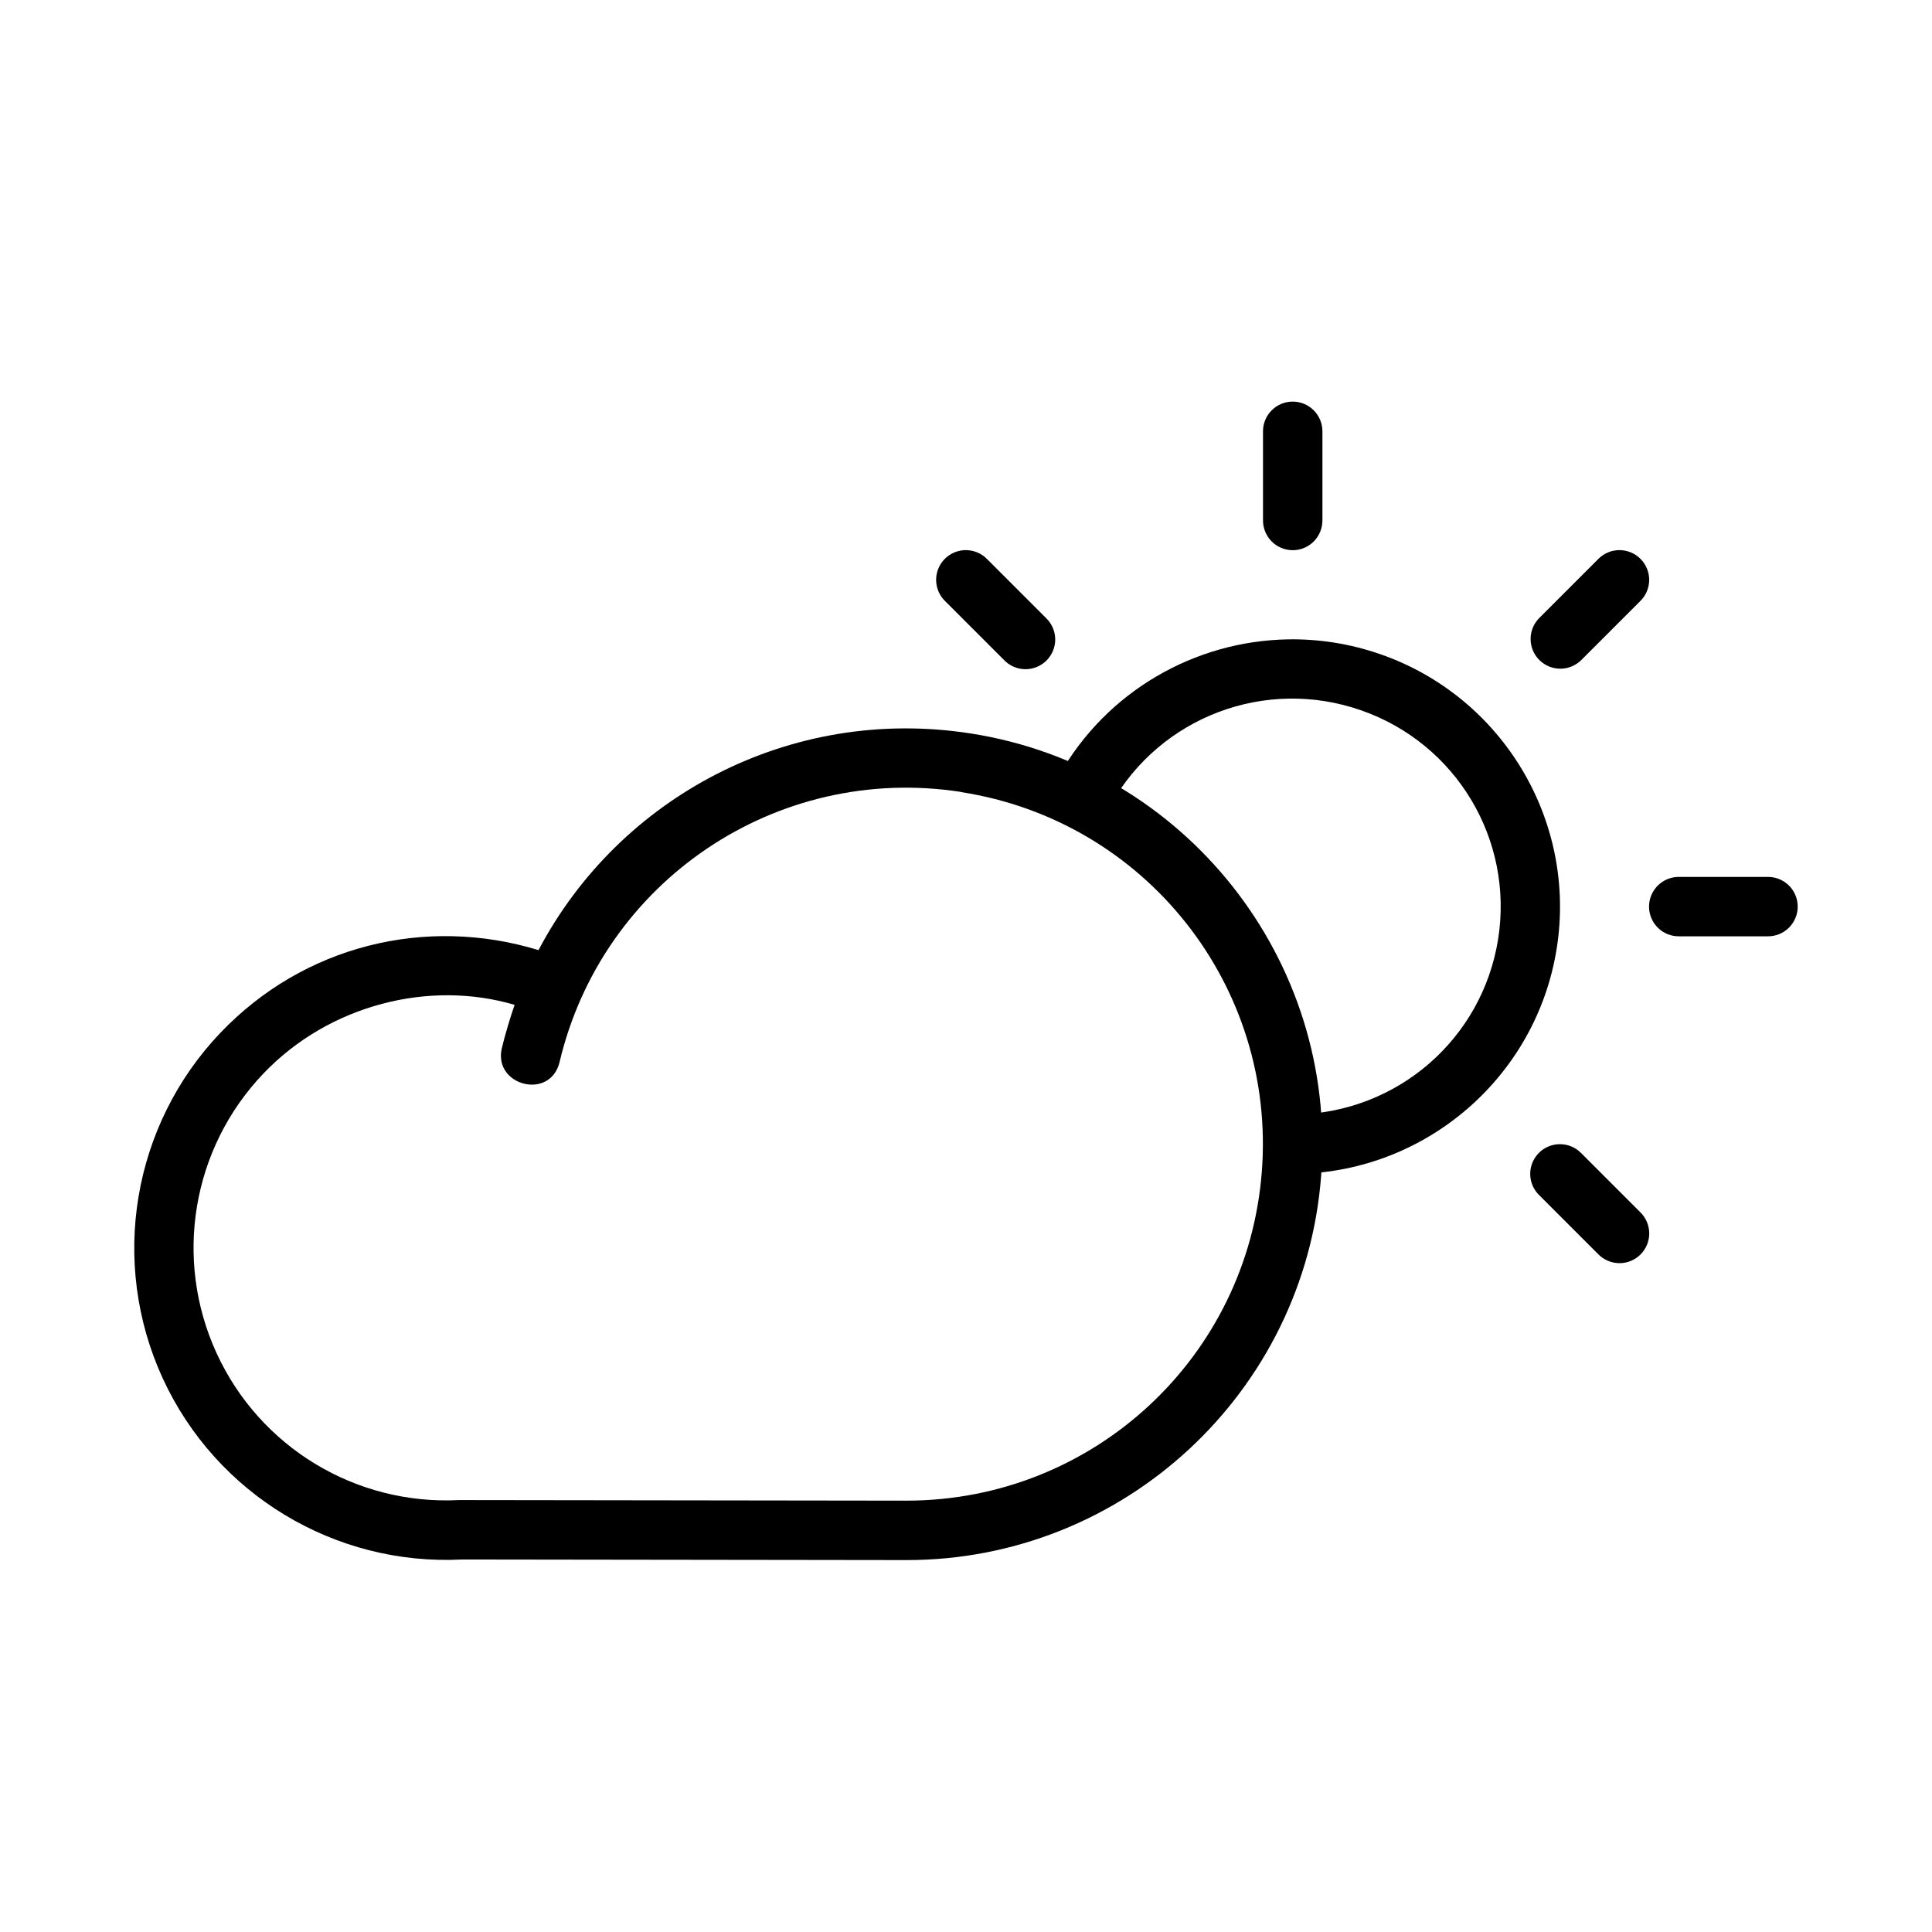 <?xml version="1.0" encoding="UTF-8"?>
<!-- Uploaded to: ICON Repo, www.svgrepo.com, Generator: ICON Repo Mixer Tools -->
<svg fill="#000000" width="800px" height="800px" version="1.1" viewBox="144 144 512 512" xmlns="http://www.w3.org/2000/svg">
 <g>
  <path d="m401.16 338.36c-47.684-7.406-93.031 16.766-114.45 57.434-29.867-9.141-62.23-1.242-84.312 21.922-23.336 24.484-29.402 60.801-15.281 91.539 14.117 30.734 45.613 49.777 79.391 48.027l117.77 0.156h0.031c57.488 0 105.39-44.43 109.8-101.75 4.406-57.312-36.148-108.51-92.953-117.33zm-2.43 15.559c48.824 7.582 83.457 51.316 79.668 100.57-3.785 49.254-44.695 87.156-94.09 87.199l-118.2-0.156c-0.141 0.008-0.285 0-0.43 0-27.387 1.418-52.816-13.977-64.266-38.895-11.449-24.918-6.559-54.25 12.359-74.102 17.512-18.371 44.168-24.891 66.602-18.234-1.184 3.445-2.562 8.008-3.414 11.621-2.156 9.785 12.781 13.695 15.312 3.629 11.336-48.09 57.625-79.258 106.45-71.672z"/>
  <path d="m485.23 313.44c-24.555 0.457-47.91 13.668-60.547 36.035-1.102 1.824-1.418 4.016-0.879 6.074 0.543 2.062 1.898 3.816 3.754 4.859 1.855 1.047 4.059 1.293 6.102 0.688 2.043-0.605 3.75-2.012 4.738-3.902 13.148-23.277 40.984-33.77 66.266-24.969 25.281 8.801 40.547 34.309 36.348 60.695s-26.641 45.883-53.414 46.43c-2.086 0.047-4.07 0.918-5.516 2.426-1.445 1.508-2.231 3.527-2.188 5.617 0.094 4.348 3.695 7.797 8.043 7.703 34.277-0.691 63.223-25.891 68.602-59.711 5.383-33.824-14.336-66.738-46.711-78.008-8.094-2.816-16.414-4.086-24.602-3.938z"/>
  <path d="m486.46 250.43c-4.348 0.066-7.816 3.644-7.75 7.992v23.402c-0.027 2.106 0.789 4.137 2.266 5.637 1.48 1.5 3.5 2.348 5.609 2.348 2.106 0 4.125-0.848 5.606-2.348 1.48-1.5 2.293-3.531 2.266-5.637v-23.402c0.031-2.129-0.801-4.184-2.305-5.688-1.508-1.508-3.562-2.34-5.691-2.305z" fill-rule="evenodd"/>
  <path d="m620.41 384.14c-0.031-2.086-0.891-4.078-2.391-5.531s-3.516-2.25-5.602-2.219h-23.402c-2.109-0.035-4.148 0.781-5.652 2.262-1.504 1.477-2.352 3.5-2.352 5.609 0 2.113 0.848 4.133 2.352 5.613 1.504 1.48 3.543 2.293 5.652 2.258h23.402c2.129 0.035 4.184-0.797 5.688-2.305 1.508-1.504 2.34-3.559 2.305-5.688z" fill-rule="evenodd"/>
  <path d="m399.99 289.79c-3.215-0.012-6.113 1.93-7.324 4.906-1.211 2.977-0.492 6.391 1.82 8.625l15.59 15.59c1.461 1.531 3.484 2.41 5.602 2.434 2.121 0.023 4.16-0.809 5.656-2.305 1.5-1.5 2.332-3.539 2.309-5.656-0.027-2.121-0.902-4.141-2.438-5.602l-15.59-15.59c-1.473-1.527-3.504-2.391-5.625-2.402z" fill-rule="evenodd"/>
  <path d="m578.66 292.02c-1.496-1.457-3.512-2.258-5.602-2.231-2.09 0.031-4.082 0.891-5.539 2.391l-15.586 15.586v-0.004c-1.48 1.48-2.309 3.484-2.309 5.57 0 2.09 0.828 4.094 2.309 5.574 1.477 1.477 3.481 2.305 5.57 2.305s4.094-0.828 5.57-2.305l15.586-15.586v-0.004c1.531-1.48 2.394-3.519 2.394-5.648 0-2.133-0.863-4.172-2.394-5.652z" fill-rule="evenodd"/>
  <path d="m557.43 447.22c-3.215-0.016-6.113 1.93-7.324 4.906-1.211 2.977-0.492 6.387 1.816 8.621l15.59 15.59h0.004c1.465 1.523 3.481 2.394 5.598 2.414 2.113 0.023 4.148-0.809 5.641-2.305 1.496-1.496 2.328-3.527 2.309-5.644-0.023-2.113-0.895-4.129-2.418-5.598l-15.59-15.59v0.004c-1.477-1.527-3.504-2.391-5.625-2.398z" fill-rule="evenodd"/>
 </g>
</svg>